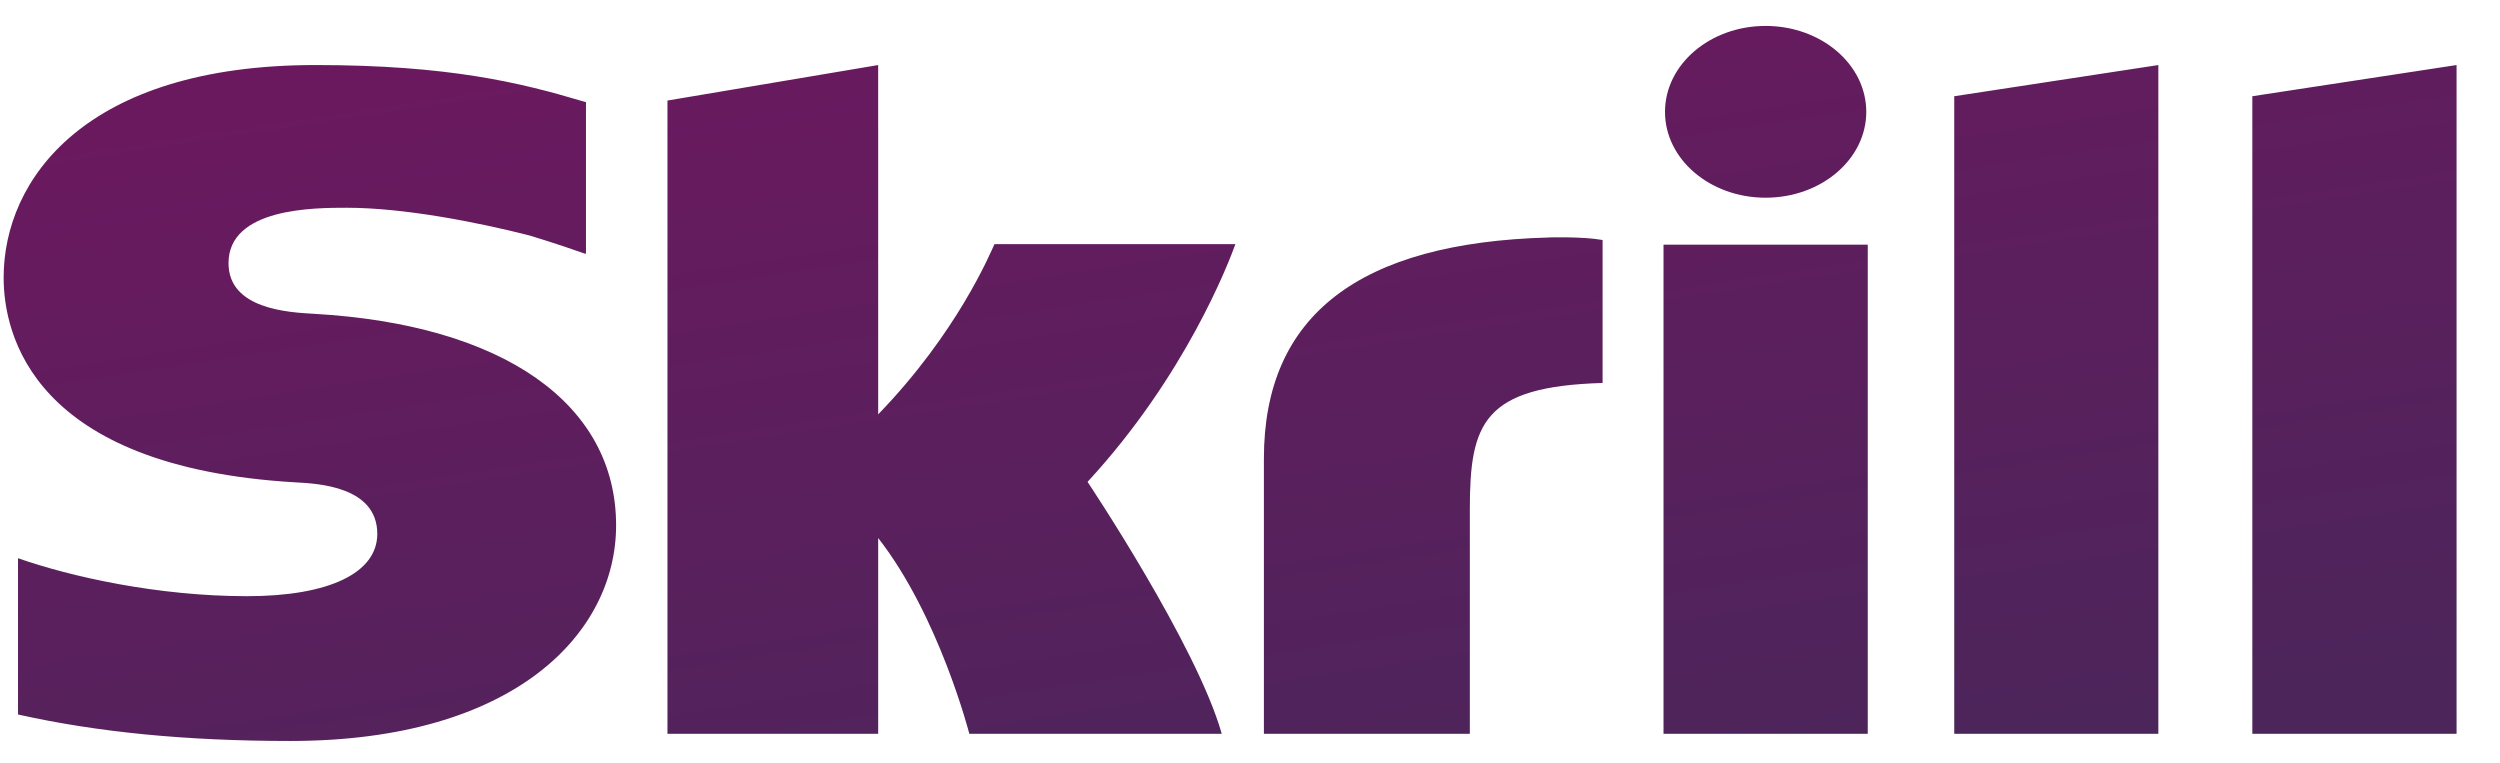 <svg viewBox="0 0 59 18" fill="none" xmlns="http://www.w3.org/2000/svg" aria-hidden="true" role="img" class="icon icon-payment-full-skrill PaymentSection_icon_LlyCK PaymentSection_icon_LlyCK" style="--vicon-with-gradient-problem__size: 19px;"><g class="skrill_svg__color"><g clip-path="url(#skrill_svg__a)"><path fill-rule="evenodd" clip-rule="evenodd" d="M41.668 4.666c1.312 0 2.376-.907 2.376-2.026 0-1.12-1.064-2.028-2.376-2.028-1.31 0-2.374.908-2.374 2.028 0 1.119 1.063 2.026 2.374 2.026zM23.47 5.761c-.107.23-.879 2.09-2.745 4.018V1.535l-4.973.838v14.944h4.973v-4.62c1.44 1.845 2.151 4.62 2.151 4.62h5.957c-.59-2.09-3.167-5.945-3.167-5.945 2.313-2.503 3.33-5.17 3.49-5.611H23.47zm13.073-.156c-4.454.122-6.715 1.827-6.715 5.217v6.495h4.86v-5.296c0-2.03.311-2.9 3.133-2.983V5.664c-.474-.086-1.278-.06-1.278-.06zM7.413 7.406c-.61-.034-2.02-.112-2.02-1.195 0-1.308 2.03-1.308 2.792-1.308 1.339 0 3.073.338 4.311.654 0 0 .69.208 1.279.42l.054.013V2.41l-.075-.02c-1.461-.436-3.16-.855-6.311-.855-5.432 0-7.357 2.7-7.357 5.014 0 1.334.67 4.473 6.891 4.835.527.028 1.927.097 1.927 1.216 0 .925-1.146 1.47-3.073 1.47-2.112 0-4.161-.46-5.406-.896v3.688c1.863.417 3.963.625 6.425.625 5.311 0 7.69-2.555 7.69-5.088 0-2.872-2.662-4.738-7.128-4.993zm31.846 9.911h4.82V5.774h-4.82v11.543zM53.155 2.271v15.046h4.82V1.535l-4.82.736zm-7.034 0l4.816-.736v15.782H46.12V2.271z" fill="url(#skrill_svg__b)"></path></g><defs><linearGradient id="skrill_svg__b" x1="15.741" y1=".612" x2="18.936" y2="21.602" gradientUnits="userSpaceOnUse"><stop stop-color="#6B195F"></stop><stop offset="1" stop-color="#4C255B"></stop></linearGradient><clipPath id="skrill_svg__a"><path fill="#fff" transform="translate(.086)" d="M0 0h58v18H0z"></path></clipPath></defs></g><g class="skrill_svg__mono"><g clip-path="url(#skrill_svg__c)"><path fill-rule="evenodd" clip-rule="evenodd" d="M42.068 4.666c1.313 0 2.376-.907 2.376-2.026 0-1.12-1.064-2.028-2.376-2.028-1.31 0-2.374.908-2.374 2.028 0 1.119 1.063 2.026 2.374 2.026zM23.87 5.761c-.107.23-.879 2.09-2.745 4.018V1.535l-4.973.838v14.944h4.973v-4.62c1.44 1.845 2.151 4.62 2.151 4.62h5.957c-.59-2.09-3.167-5.945-3.167-5.945 2.313-2.503 3.33-5.17 3.491-5.611H23.87zm13.073-.156c-4.454.122-6.715 1.827-6.715 5.217v6.495h4.86v-5.296c0-2.03.311-2.9 3.134-2.983V5.664c-.475-.086-1.279-.06-1.279-.06zM7.814 7.406c-.61-.034-2.02-.112-2.02-1.195 0-1.308 2.03-1.308 2.792-1.308 1.339 0 3.073.338 4.311.654 0 0 .69.208 1.279.42l.054.013V2.41l-.075-.02c-1.461-.436-3.16-.855-6.311-.855-5.432 0-7.357 2.7-7.357 5.014 0 1.334.67 4.473 6.891 4.835.527.028 1.927.097 1.927 1.216 0 .925-1.146 1.47-3.073 1.47-2.112 0-4.161-.46-5.406-.896v3.688c1.863.417 3.964.625 6.425.625 5.312 0 7.69-2.555 7.69-5.088 0-2.872-2.662-4.738-7.128-4.993zm31.846 9.911h4.82V5.774h-4.82v11.543zM53.555 2.271v15.046h4.82V1.535l-4.82.736zm-7.034 0l4.816-.736v15.782h-4.816V2.271z" fill=""></path></g><defs><clipPath id="skrill_svg__c"><path fill="#fff" transform="translate(.486)" d="M0 0h58v18H0z"></path></clipPath></defs></g></svg>